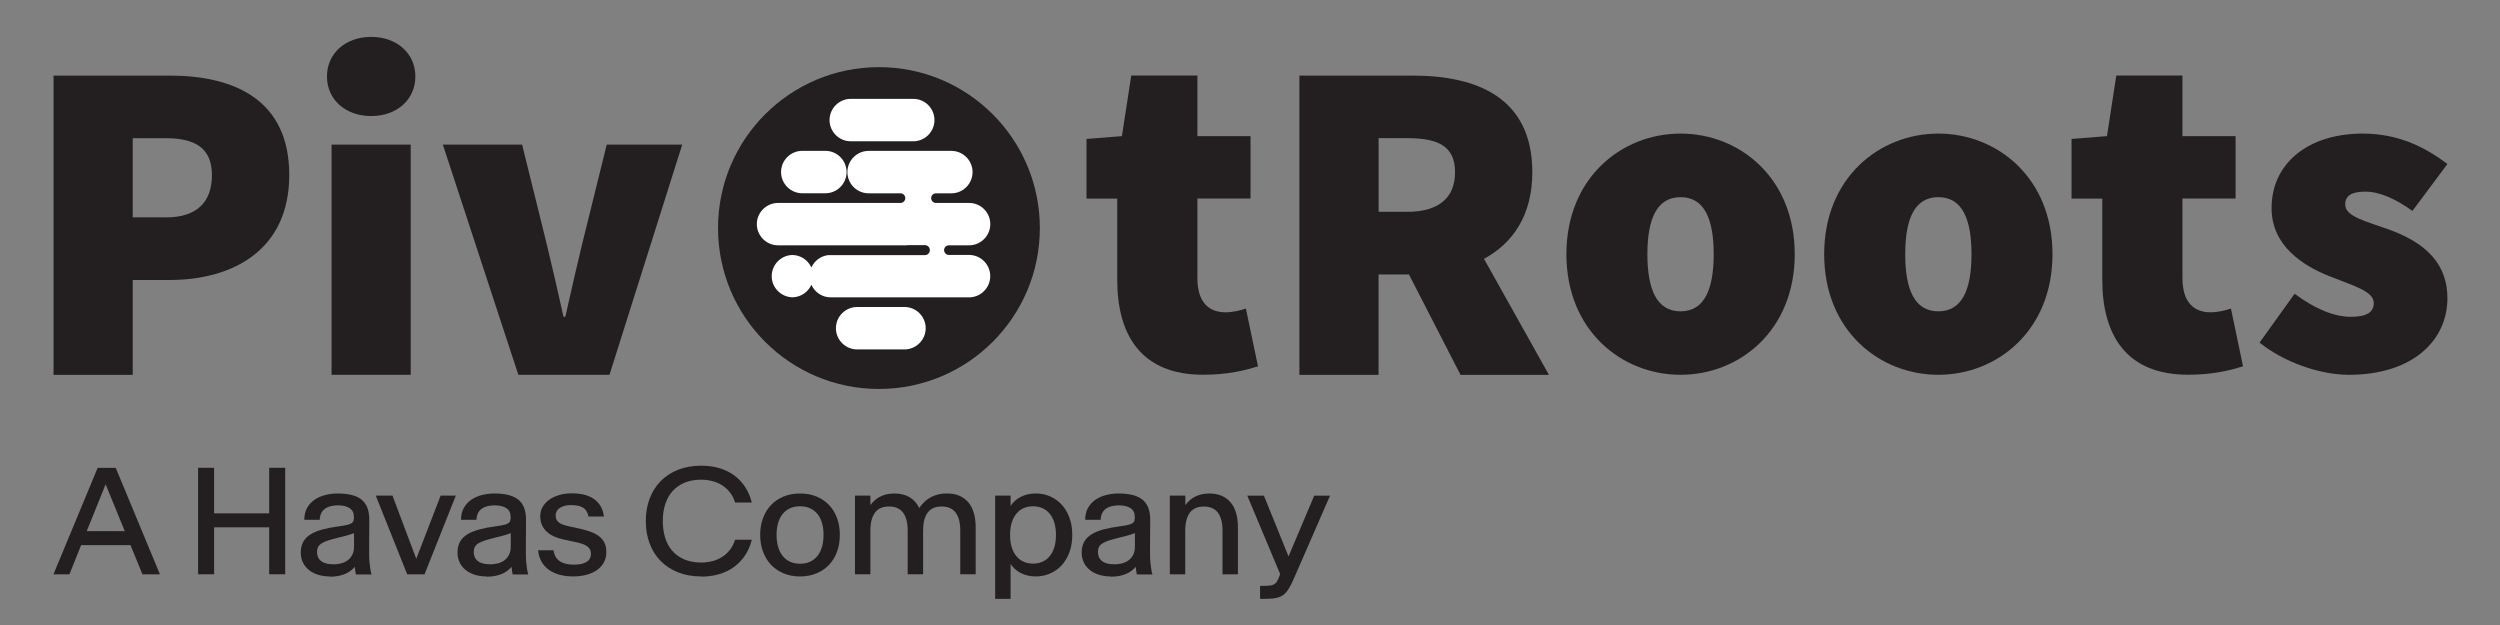 <?xml version="1.0" encoding="UTF-8"?>
<svg xmlns="http://www.w3.org/2000/svg" xmlns:xlink="http://www.w3.org/1999/xlink" viewBox="0 0 462.06 115.51">
  <rect x="0" y="0" width="462.06" height="115.51" fill="#808080" stroke="none"/>
  <defs>
    <style>
      .cls-1 {
        mix-blend-mode: color-burn;
      }

      .cls-2 {
        fill: #231f20;
      }

      .cls-3 {
        isolation: isolate;
      }

      .cls-4 {
        fill: #fff;
      }

      .cls-5 {
        clip-path: url(#clippath);
      }
    </style>
    <clipPath id="clippath">
      <rect class="cls-2" x="149.41" y="48.07" width=".17" height="0"/>
    </clipPath>
  </defs>
  <g class="cls-3">
    <g id="Layer_1" data-name="Layer 1">
      <g>
        <path class="cls-2" d="M9.88,106.15l8.17-19.68h3.34l8.17,19.68h-3.23l-2.21-5.4h-9.12l-2.17,5.4h-2.94ZM16.04,98.17h7.02l-3.52-8.62h-.03l-3.48,8.62Z"/>
        <path class="cls-2" d="M36.61,86.46h2.96v8.42h10.18v-8.42h2.96v19.68h-2.96v-8.68h-10.18v8.68h-2.96v-19.68Z"/>
        <path class="cls-2" d="M60.95,106.54c-.76,0-1.47-.1-2.13-.3-.65-.2-1.22-.49-1.7-.87-.48-.38-.85-.84-1.12-1.38-.27-.54-.41-1.15-.41-1.83v-.03c0-.77.15-1.43.45-1.98s.75-1,1.35-1.38c.6-.37,1.35-.68,2.24-.92.9-.24,1.93-.44,3.12-.59.6-.08,1.08-.17,1.43-.25.35-.09.62-.19.8-.31.18-.12.3-.27.35-.45.05-.18.08-.4.08-.67v-.03c0-.73-.26-1.27-.78-1.62-.52-.35-1.25-.53-2.19-.53-.49,0-.94.05-1.34.16-.41.1-.75.26-1.05.48-.3.21-.53.49-.69.83-.16.34-.25.74-.27,1.2h-2.85c0-.84.17-1.56.5-2.17.34-.61.79-1.11,1.36-1.51.57-.4,1.23-.7,1.98-.89.75-.2,1.54-.29,2.37-.29.9,0,1.71.08,2.43.25.72.16,1.33.43,1.83.8.5.37.88.87,1.14,1.48s.4,1.37.4,2.27l-.03,5.34c0,.53,0,1.01.01,1.45,0,.44.03.85.07,1.24.04.39.08.75.14,1.1.05.35.13.69.22,1.04h-2.88c-.05-.25-.08-.47-.12-.67-.03-.2-.06-.45-.08-.74-.23.25-.48.49-.77.72-.29.22-.62.42-1,.58-.38.16-.8.29-1.28.38-.48.09-1.02.14-1.62.14ZM61.55,104.31c.56,0,1.08-.07,1.55-.2.47-.13.88-.33,1.23-.61s.62-.62.81-1.03c.2-.41.29-.9.29-1.45v-2.48c-.56.2-1.07.36-1.51.48-.44.12-.88.23-1.32.33-.76.19-1.4.37-1.92.53-.51.16-.92.34-1.23.54-.31.2-.53.42-.66.67-.13.25-.2.56-.2.91h0c0,.75.26,1.31.76,1.7.5.39,1.22.59,2.19.59Z"/>
        <path class="cls-2" d="M69.45,91.6h3.09l4.39,11.67h.01l4.5-11.67h2.81l-5.79,14.55h-3.2l-5.81-14.55Z"/>
        <path class="cls-2" d="M89.92,106.54c-.76,0-1.47-.1-2.13-.3-.65-.2-1.22-.49-1.7-.87-.48-.38-.85-.84-1.12-1.38-.27-.54-.41-1.15-.41-1.83v-.03c0-.77.15-1.43.45-1.98s.75-1,1.35-1.38c.6-.37,1.35-.68,2.24-.92.9-.24,1.93-.44,3.12-.59.6-.08,1.08-.17,1.43-.25.35-.09.62-.19.8-.31.18-.12.3-.27.35-.45.05-.18.08-.4.08-.67v-.03c0-.73-.26-1.27-.78-1.62-.52-.35-1.25-.53-2.19-.53-.49,0-.94.05-1.34.16-.41.1-.75.26-1.05.48-.3.21-.53.49-.69.83-.16.34-.25.74-.27,1.2h-2.85c0-.84.17-1.56.5-2.17.34-.61.79-1.11,1.36-1.51.57-.4,1.23-.7,1.98-.89.75-.2,1.54-.29,2.37-.29.9,0,1.71.08,2.43.25.72.16,1.33.43,1.83.8.5.37.88.87,1.14,1.48s.4,1.37.4,2.27l-.03,5.34c0,.53,0,1.01.01,1.45,0,.44.03.85.07,1.24.04.39.08.75.14,1.1.05.35.13.69.22,1.04h-2.88c-.05-.25-.08-.47-.12-.67-.03-.2-.06-.45-.08-.74-.23.25-.48.49-.77.72-.29.22-.62.42-1,.58-.38.16-.8.29-1.28.38-.48.09-1.02.14-1.62.14ZM90.52,104.31c.56,0,1.08-.07,1.55-.2.47-.13.88-.33,1.23-.61s.62-.62.81-1.03c.2-.41.29-.9.29-1.45v-2.48c-.56.2-1.07.36-1.51.48-.44.12-.88.23-1.32.33-.76.19-1.4.37-1.92.53-.51.16-.92.34-1.23.54-.31.2-.53.42-.66.67-.13.25-.2.56-.2.91h0c0,.75.26,1.31.76,1.7.5.39,1.22.59,2.19.59Z"/>
        <path class="cls-2" d="M106.02,106.54c-.96,0-1.83-.1-2.6-.31s-1.44-.52-2-.93c-.56-.41-1.01-.91-1.34-1.51-.34-.6-.55-1.29-.63-2.09h2.85c.07.49.21.9.42,1.24.2.34.47.61.8.82.33.21.71.37,1.15.46s.92.14,1.45.14c.45,0,.87-.04,1.25-.12s.71-.2.98-.35.49-.36.64-.61c.15-.25.23-.54.23-.87v-.03c0-.36-.07-.67-.22-.91-.15-.24-.36-.44-.63-.61-.27-.16-.59-.3-.95-.41s-.77-.21-1.21-.3l-2.13-.46c-.6-.13-1.16-.31-1.67-.54-.51-.23-.96-.52-1.34-.87-.38-.34-.67-.75-.89-1.23-.22-.47-.33-1.02-.33-1.64v-.03c0-.63.15-1.2.45-1.71s.71-.95,1.23-1.32c.52-.37,1.13-.65,1.84-.86.71-.21,1.47-.31,2.29-.31s1.57.08,2.25.24,1.28.41,1.8.76c.52.34.94.79,1.27,1.33.33.54.54,1.19.64,1.96h-2.85c-.08-.42-.22-.76-.4-1.04s-.42-.49-.7-.65c-.28-.16-.6-.27-.96-.33-.36-.06-.75-.1-1.18-.1s-.79.04-1.13.13c-.35.09-.64.21-.89.37s-.45.35-.59.59-.22.5-.22.8v.03c0,.56.2.99.59,1.29.4.29.95.52,1.66.67l2.13.46c.7.16,1.35.34,1.96.55.61.21,1.14.48,1.59.8.45.33.8.73,1.06,1.21.25.48.38,1.06.38,1.75v.03c0,.72-.15,1.36-.46,1.92-.31.56-.73,1.03-1.27,1.41s-1.17.67-1.91.87c-.74.2-1.53.3-2.39.3Z"/>
        <path class="cls-2" d="M129.62,106.54c-1.62,0-3.06-.26-4.33-.77s-2.35-1.22-3.23-2.13c-.88-.91-1.55-1.99-2.01-3.24-.46-1.25-.69-2.61-.69-4.08v-.03c0-1.47.23-2.83.69-4.08.46-1.25,1.13-2.33,2.01-3.24.88-.91,1.96-1.62,3.23-2.13,1.27-.51,2.72-.77,4.33-.77,1.22,0,2.34.15,3.36.46,1.02.31,1.93.76,2.73,1.34.8.59,1.47,1.3,2.02,2.15.55.85.96,1.8,1.22,2.86h-3.09c-.22-.71-.53-1.33-.94-1.86-.41-.53-.89-.97-1.44-1.32s-1.15-.61-1.81-.78c-.66-.17-1.35-.26-2.07-.26-1.18,0-2.22.19-3.11.57-.89.38-1.63.91-2.22,1.58s-1.03,1.48-1.33,2.42c-.3.94-.44,1.96-.44,3.07v.03c0,1.11.15,2.13.44,3.07.29.94.74,1.74,1.33,2.42s1.33,1.2,2.22,1.58c.89.38,1.93.57,3.11.57.72,0,1.41-.09,2.07-.26.66-.17,1.26-.43,1.81-.78s1.03-.79,1.44-1.32c.41-.53.72-1.15.94-1.86h3.09c-.26,1.06-.67,2.02-1.22,2.86-.55.84-1.23,1.55-2.02,2.14-.8.59-1.71,1.04-2.73,1.35s-2.14.47-3.36.47Z"/>
        <path class="cls-2" d="M147.87,106.54c-1.14,0-2.16-.19-3.07-.58-.91-.39-1.68-.92-2.32-1.6s-1.12-1.49-1.47-2.43c-.34-.94-.51-1.96-.51-3.06v-.03c0-1.1.17-2.12.51-3.05s.83-1.74,1.47-2.42,1.41-1.21,2.32-1.59,1.93-.57,3.07-.57,2.16.19,3.07.57c.91.38,1.68.91,2.32,1.59.64.68,1.12,1.49,1.46,2.42.34.93.5,1.95.5,3.05v.03c0,1.1-.17,2.12-.5,3.06-.34.94-.82,1.75-1.46,2.43-.64.68-1.41,1.22-2.32,1.6-.91.39-1.93.58-3.07.58ZM147.87,104.19c.72,0,1.35-.13,1.89-.39.54-.26.99-.62,1.36-1.1.36-.47.64-1.03.82-1.68.18-.65.27-1.37.27-2.15v-.03c0-.78-.09-1.5-.27-2.14-.18-.64-.46-1.2-.82-1.66-.36-.46-.82-.82-1.36-1.08-.54-.26-1.17-.39-1.89-.39s-1.35.13-1.89.39c-.55.26-1,.62-1.36,1.08-.36.46-.64,1.02-.82,1.66-.18.65-.27,1.36-.27,2.14v.03c0,.78.09,1.5.27,2.15.18.65.45,1.21.82,1.68.36.47.82.84,1.36,1.1.54.26,1.18.39,1.89.39Z"/>
        <path class="cls-2" d="M158.02,91.6h2.85v1.75c.24-.32.5-.61.79-.87s.61-.49.97-.67.75-.33,1.19-.44c.44-.1.93-.16,1.46-.16,1.14,0,2.09.23,2.86.7.77.47,1.35,1.13,1.75,1.98.67-.96,1.43-1.64,2.27-2.06.84-.42,1.79-.63,2.86-.63.89,0,1.67.14,2.32.43s1.21.7,1.66,1.24c.45.54.78,1.2,1,1.97.22.77.33,1.64.33,2.62v8.68h-2.85v-8.08c0-1.45-.28-2.55-.85-3.31s-1.43-1.14-2.6-1.14-2.02.38-2.58,1.14c-.56.76-.84,1.86-.84,3.31v8.08h-2.85v-8.08c0-1.45-.28-2.55-.85-3.31-.57-.76-1.43-1.14-2.6-1.14s-2.03.38-2.59,1.14-.85,1.86-.85,3.31v8.08h-2.85v-14.55Z"/>
        <path class="cls-2" d="M191.39,106.54c-.52,0-1.01-.06-1.47-.17-.46-.11-.89-.27-1.29-.48-.4-.21-.75-.45-1.06-.73s-.57-.59-.79-.93v6.45h-2.85v-19.08h2.85v1.91c.22-.34.48-.65.79-.93.31-.28.66-.52,1.06-.73.4-.21.82-.36,1.29-.48.46-.11.95-.17,1.47-.17.94,0,1.81.17,2.64.52.82.35,1.54.84,2.15,1.5.61.65,1.1,1.45,1.46,2.4.36.95.54,2.02.54,3.23v.04c0,1.21-.18,2.29-.54,3.23s-.85,1.75-1.46,2.4-1.33,1.15-2.15,1.5c-.82.35-1.7.52-2.64.52ZM190.93,104.17c.61,0,1.17-.11,1.69-.33s.97-.55,1.34-.99.67-.99.89-1.65c.21-.66.32-1.43.32-2.31v-.04c0-.88-.11-1.65-.32-2.31-.21-.66-.51-1.21-.89-1.65-.38-.44-.83-.77-1.34-.99-.52-.22-1.08-.33-1.69-.33s-1.17.11-1.69.33c-.52.22-.97.55-1.34.99-.38.44-.67.99-.89,1.65-.21.66-.32,1.43-.32,2.31v.04c0,.88.11,1.65.32,2.31.21.66.51,1.21.89,1.65s.83.77,1.34.99,1.08.33,1.69.33Z"/>
        <path class="cls-2" d="M205.28,106.54c-.76,0-1.47-.1-2.13-.3-.65-.2-1.22-.49-1.7-.87-.48-.38-.85-.84-1.12-1.38-.27-.54-.41-1.15-.41-1.83v-.03c0-.77.15-1.43.45-1.98.3-.54.75-1,1.35-1.38.6-.37,1.35-.68,2.24-.92.9-.24,1.93-.44,3.12-.59.6-.08,1.08-.17,1.43-.25.35-.09.62-.19.8-.31.18-.12.3-.27.35-.45.05-.18.08-.4.08-.67v-.03c0-.73-.26-1.27-.78-1.62-.52-.35-1.25-.53-2.19-.53-.49,0-.94.05-1.34.16-.41.1-.75.26-1.05.48-.3.21-.53.49-.69.83-.16.34-.25.74-.27,1.2h-2.85c0-.84.17-1.56.5-2.17.34-.61.79-1.11,1.36-1.51.57-.4,1.23-.7,1.98-.89.75-.2,1.54-.29,2.37-.29.9,0,1.71.08,2.43.25.72.16,1.33.43,1.83.8.5.37.88.87,1.14,1.48s.4,1.37.4,2.27l-.03,5.34c0,.53,0,1.01.01,1.45,0,.44.03.85.07,1.24.04.39.08.75.14,1.1.05.35.13.69.22,1.04h-2.88c-.05-.25-.08-.47-.12-.67-.03-.2-.06-.45-.08-.74-.23.25-.48.49-.77.72-.29.22-.62.42-1,.58-.38.16-.8.29-1.28.38-.48.09-1.02.14-1.62.14ZM205.88,104.31c.56,0,1.08-.07,1.55-.2.47-.13.88-.33,1.23-.61s.62-.62.81-1.03c.2-.41.29-.9.29-1.45v-2.48c-.56.2-1.07.36-1.51.48-.44.12-.88.23-1.32.33-.76.19-1.4.37-1.92.53-.51.16-.92.34-1.23.54-.31.2-.53.42-.66.67-.13.25-.2.56-.2.91h0c0,.75.26,1.31.76,1.7.5.39,1.22.59,2.19.59Z"/>
        <path class="cls-2" d="M216.23,91.6h2.85v1.75c.24-.32.5-.61.79-.87s.61-.49.97-.67.75-.33,1.19-.44c.44-.1.93-.16,1.46-.16.88,0,1.65.14,2.32.43s1.22.7,1.66,1.24c.45.54.78,1.2,1,1.97s.33,1.64.33,2.62v8.68h-2.85v-8.08c0-1.45-.28-2.55-.85-3.31-.57-.76-1.43-1.14-2.6-1.14s-2.03.38-2.59,1.14-.85,1.86-.85,3.31v8.08h-2.85v-14.55Z"/>
        <path class="cls-2" d="M232.88,108.28h.64c.49,0,.89-.02,1.21-.05s.58-.12.79-.25c.21-.13.39-.33.54-.58.15-.25.29-.6.45-1.04l.09-.27-6.07-14.48h3.07l4.54,11.19h.03l4.73-11.19h2.92l-6.53,14.98c-.25.59-.49,1.1-.71,1.53-.22.43-.45.8-.67,1.1s-.46.55-.72.74c-.26.19-.55.34-.88.44s-.7.18-1.13.22c-.43.04-.92.06-1.49.06h-.8v-2.41Z"/>
      </g>
      <path class="cls-2" d="M162.45,12.41c-16.43,0-29.74,13.31-29.74,29.74s13.31,29.74,29.74,29.74,29.74-13.32,29.74-29.74-13.31-29.74-29.74-29.74"/>
      <path class="cls-4" d="M148.28,35.72c-2.15,0-3.92-1.76-3.92-3.92s1.76-3.92,3.92-3.92h4.27c2.16,0,3.92,1.76,3.92,3.92s-1.76,3.92-3.92,3.92h-4.27M157.24,26.11h11.56c2.15,0,3.91-1.76,3.91-3.92s-1.76-3.92-3.91-3.92h-11.56c-2.15,0-3.92,1.76-3.92,3.92s1.76,3.92,3.92,3.92M167.17,56.74h-8.75c-2.16,0-3.92,1.76-3.92,3.92s1.76,3.92,3.92,3.92h8.75c2.15,0,3.92-1.76,3.92-3.92s-1.76-3.92-3.92-3.92M179.11,47.12h-3.73c-.49,0-.89-.4-.89-.89s.4-.89.89-.89h3.73c2.15,0,3.92-1.76,3.92-3.92s-1.76-3.91-3.92-3.91h-6.12c-.49,0-.89-.4-.89-.89s.4-.89.89-.89h2.85c2.15,0,3.91-1.76,3.91-3.92s-1.76-3.92-3.91-3.92h-15.3c-2.15,0-3.92,1.76-3.92,3.92s1.76,3.92,3.92,3.92h5.89c.49,0,.89.4.89.89s-.4.89-.89.89h-2.52s3.63,0,3.62,0c0,0-.01,0-.02,0h-23.71c-2.15,0-3.92,1.76-3.92,3.91s1.76,3.92,3.92,3.92h23.71c.09,0,.18-.02.27-.03h3.19c.49,0,.89.41.89.92s-.4.92-.89.92h-17.89c-1.39.16-2.56,1.06-3.12,2.29-.6-1.34-1.94-2.28-3.49-2.31-2.12.04-3.84,1.78-3.84,3.91s1.72,3.86,3.84,3.91c1.55-.03,2.88-.97,3.49-2.31.62,1.36,1.98,2.32,3.56,2.32h25.58c2.15,0,3.92-1.76,3.92-3.92s-1.76-3.92-3.92-3.92"/>
      <path class="cls-2" d="M9.9,13.97h21.44c11.91,0,22.12,4.42,22.12,18.38s-10.55,19.4-22.12,19.4h-6.81v17.53h-14.63V13.97ZM30.66,40.18c5.79,0,8.51-2.89,8.51-7.83s-3.06-6.81-8.51-6.81h-6.13v14.63h6.13Z"/>
      <path class="cls-2" d="M60.43,14.14c0-4.26,3.4-7.32,8.17-7.32s8.17,3.06,8.17,7.32-3.41,7.31-8.17,7.31-8.17-3.06-8.17-7.31M61.28,26.73h14.63v42.54h-14.63V26.73Z"/>
      <path class="cls-2" d="M81.87,26.73h14.63l4.59,18.55c1.02,4.25,2.04,8.68,3.06,13.27h.34c1.02-4.6,2.04-9.02,3.06-13.27l4.59-18.55h13.95l-13.44,42.54h-16.85l-13.95-42.54Z"/>
      <path class="cls-2" d="M206.5,36.71h-5.69v-11.03l6.55-.52,1.72-11.2h12.23v11.2h9.82v11.54h-9.82v14.73c0,4.74,2.41,6.29,5.17,6.29,1.38,0,2.76-.34,3.79-.69l2.24,10.68c-2.24.69-5.43,1.55-10.17,1.55-11.2,0-15.85-7.06-15.85-17.57v-14.99Z"/>
      <path class="cls-2" d="M269.94,69.28l-9.53-18.55h-5.62v18.55h-14.63V13.97h20.93c11.91,0,22.12,4.08,22.12,17.87,0,7.91-3.58,13.1-8.93,16l12,21.44h-16.34ZM254.8,39.15h5.28c5.78,0,8.85-2.55,8.85-7.32s-3.06-6.3-8.85-6.3h-5.28v13.61Z"/>
      <path class="cls-2" d="M310.61,24.69c10.89,0,21.1,8.17,21.1,22.29s-10.21,22.29-21.1,22.29-21.1-8.17-21.1-22.29,10.21-22.29,21.1-22.29M310.61,57.54c4.42,0,6.12-4.08,6.12-10.55s-1.7-10.55-6.12-10.55-6.13,4.08-6.13,10.55,1.7,10.55,6.13,10.55"/>
      <path class="cls-2" d="M358.25,24.69c10.89,0,21.1,8.17,21.1,22.29s-10.21,22.29-21.1,22.29-21.1-8.17-21.1-22.29,10.21-22.29,21.1-22.29M358.25,57.54c4.43,0,6.13-4.08,6.13-10.55s-1.7-10.55-6.13-10.55-6.12,4.08-6.12,10.55,1.7,10.55,6.12,10.55"/>
      <path class="cls-2" d="M388.56,36.71h-5.69v-11.03l6.55-.52,1.72-11.2h12.23v11.2h9.82v11.54h-9.82v14.73c0,4.74,2.41,6.29,5.17,6.29,1.38,0,2.76-.34,3.79-.69l2.24,10.68c-2.24.69-5.43,1.55-10.17,1.55-11.2,0-15.85-7.06-15.85-17.57v-14.99Z"/>
      <path class="cls-2" d="M424.1,54.3c3.91,2.89,7.4,4.25,10.38,4.25s4.25-.85,4.25-2.55c0-2.21-3.92-3.23-8.17-4.94-4.93-1.96-10.72-5.62-10.72-12.59,0-8.34,6.81-13.78,16.85-13.78,6.98,0,11.91,2.81,15.65,5.62l-6.47,8.68c-3.06-2.21-6.04-3.57-8.68-3.57-2.47,0-3.74.68-3.74,2.38,0,2.21,3.74,3.06,8,4.59,5.11,1.87,10.89,5.1,10.89,12.76s-6.3,14.12-18.21,14.12c-5.45,0-12.08-2.38-16.51-5.95l6.47-9.02Z"/>
      <g class="cls-1">
        <g>
          <rect class="cls-2" x="149.41" y="48.07" width=".17" height="0"/>
          <g class="cls-5">
            <path class="cls-2" d="M149.58,48.08s-.05,0-.08,0-.05,0-.08,0h.17Z"/>
          </g>
        </g>
      </g>
    </g>
  </g>
</svg>